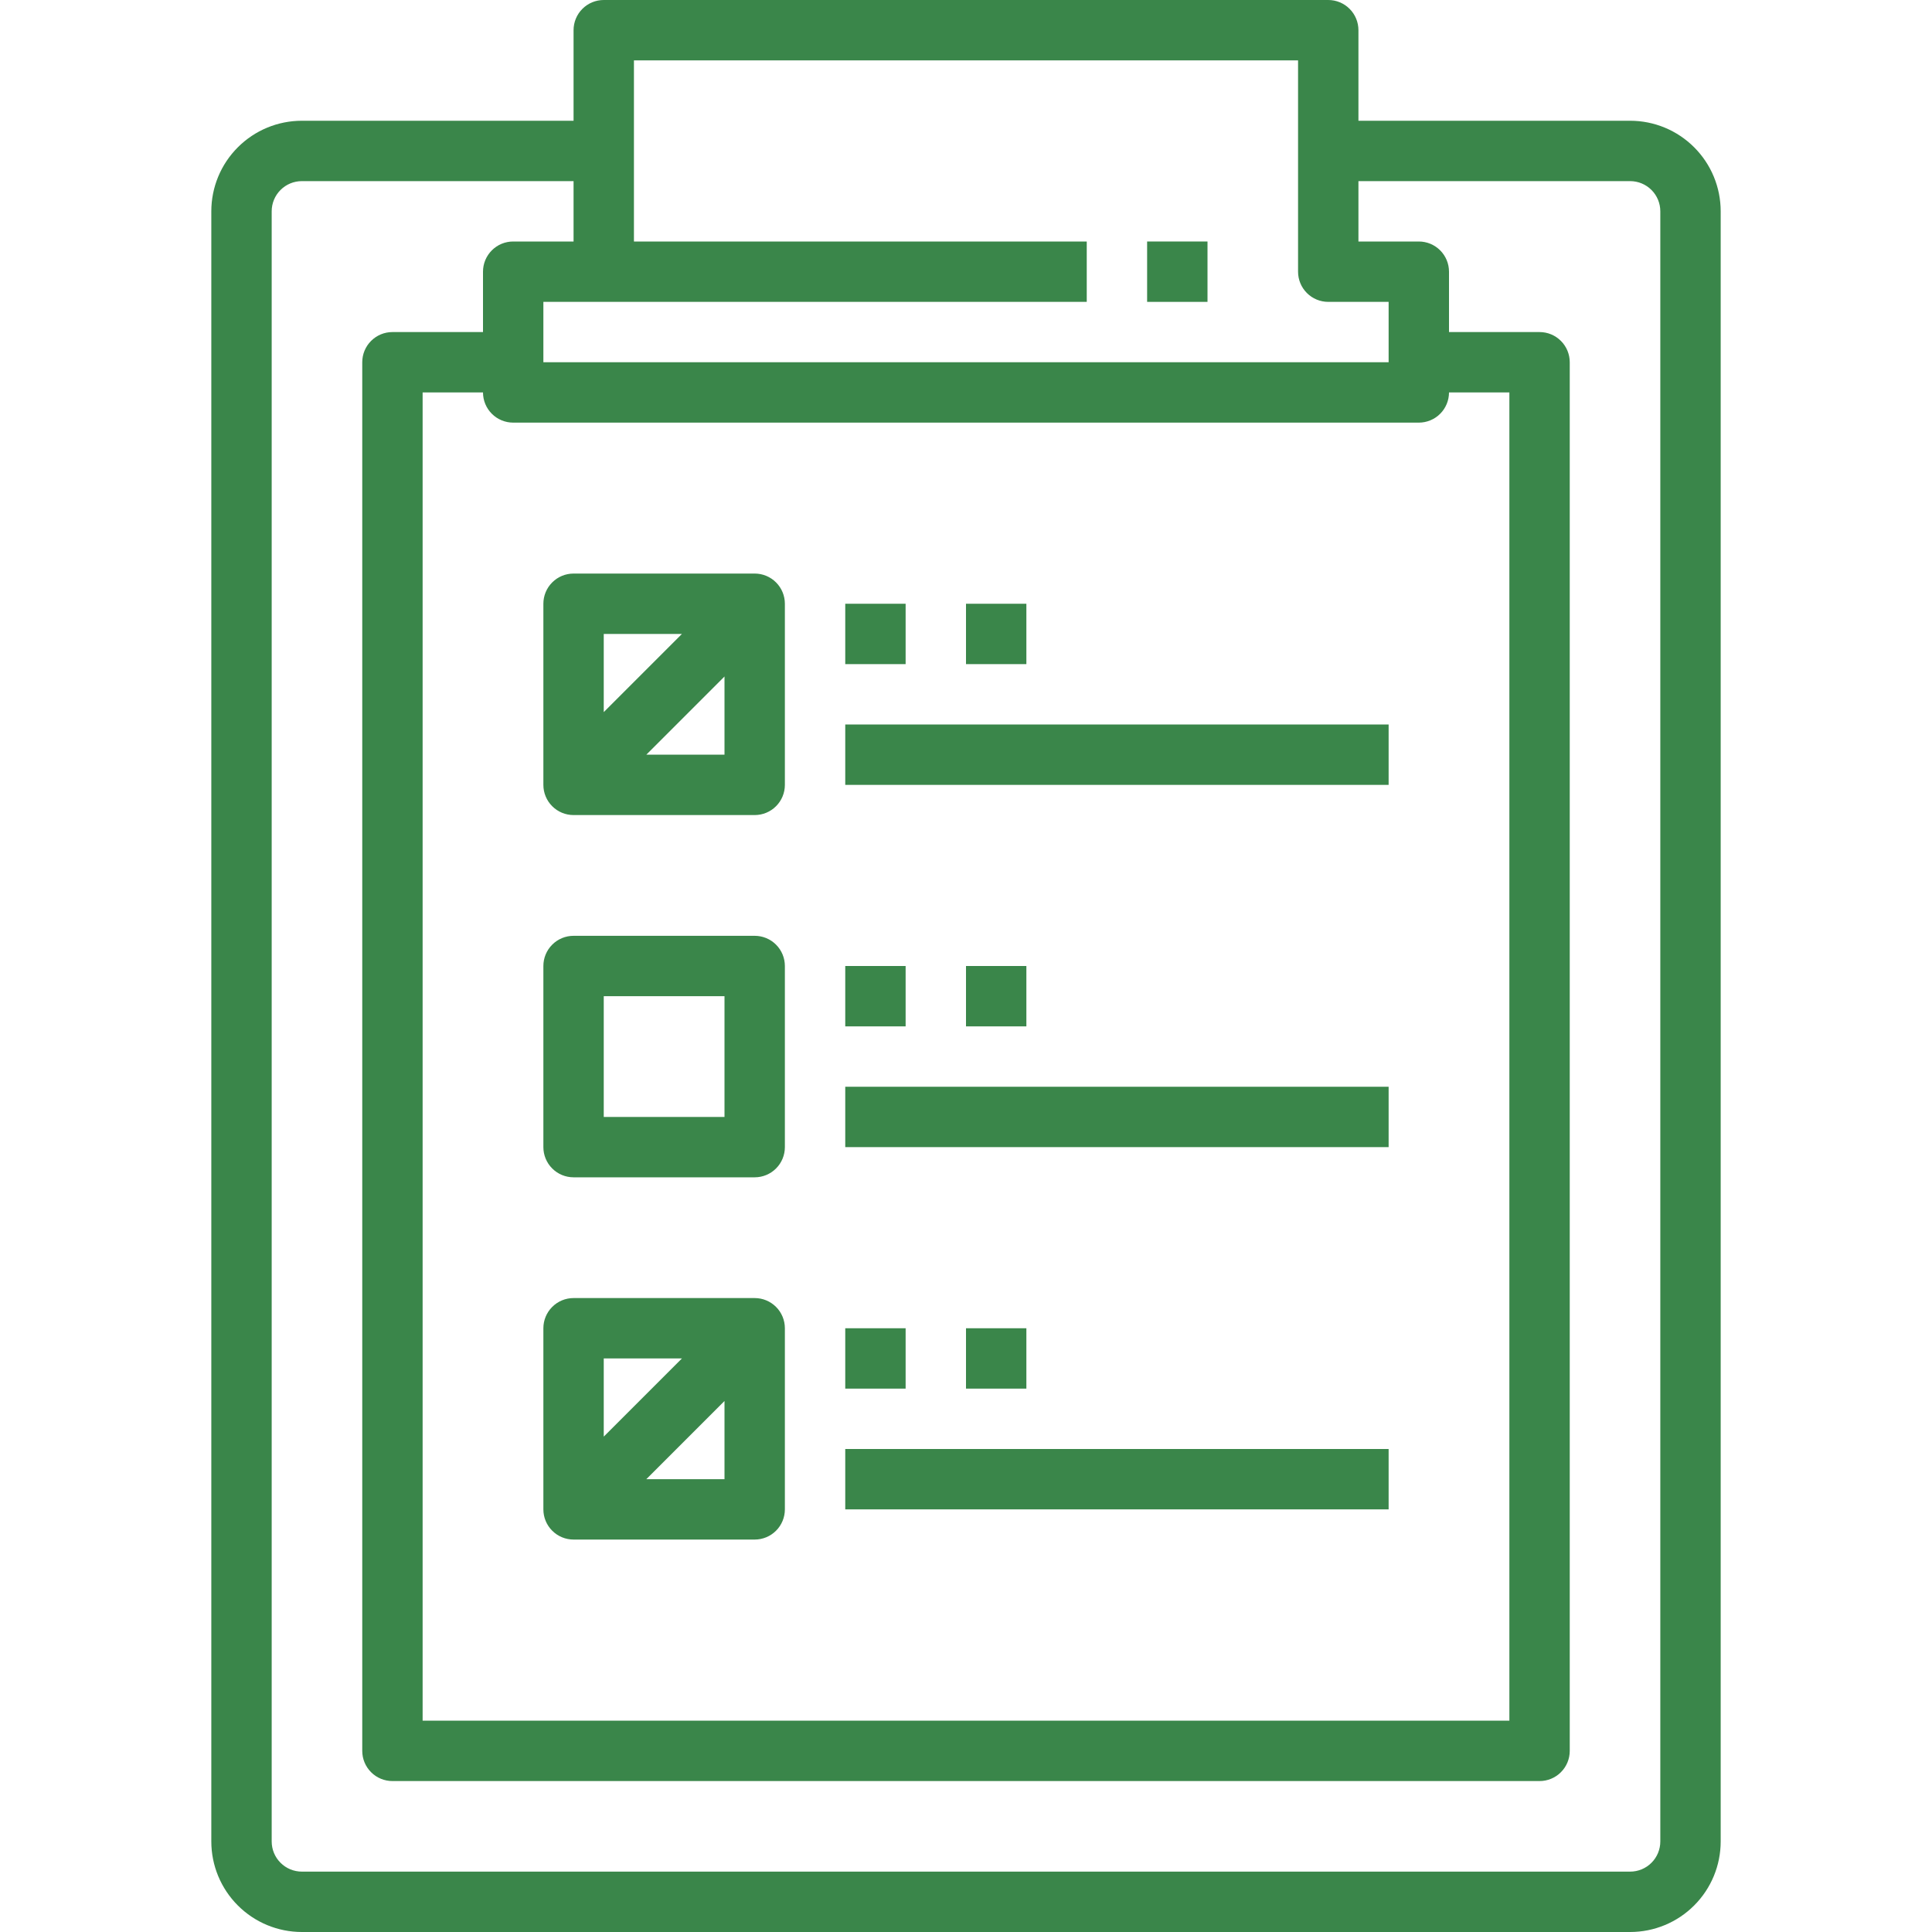 <svg width="64" height="64" viewBox="0 0 64 64" fill="none" xmlns="http://www.w3.org/2000/svg">
<g clip-path="url(#clip0_3768_9433)">
<path d="M54 4H45V1C45 0.735 44.895 0.48 44.707 0.293C44.52 0.105 44.265 0 44 0L20 0C19.735 0 19.48 0.105 19.293 0.293C19.105 0.48 19 0.735 19 1V4H10C9.204 4 8.441 4.316 7.879 4.879C7.316 5.441 7 6.204 7 7V61C7 61.796 7.316 62.559 7.879 63.121C8.441 63.684 9.204 64 10 64H54C54.796 64 55.559 63.684 56.121 63.121C56.684 62.559 57 61.796 57 61V7C57 6.204 56.684 5.441 56.121 4.879C55.559 4.316 54.796 4 54 4ZM20 10H36V8H21V2H43V9C43 9.265 43.105 9.52 43.293 9.707C43.48 9.895 43.735 10 44 10H46V12H18V10H20ZM47 14C47.265 14 47.52 13.895 47.707 13.707C47.895 13.52 48 13.265 48 13H50V57H14V13H16C16 13.265 16.105 13.52 16.293 13.707C16.48 13.895 16.735 14 17 14H47ZM55 61C55 61.265 54.895 61.52 54.707 61.707C54.52 61.895 54.265 62 54 62H10C9.735 62 9.48 61.895 9.293 61.707C9.105 61.52 9 61.265 9 61V7C9 6.735 9.105 6.48 9.293 6.293C9.48 6.105 9.735 6 10 6H19V8H17C16.735 8 16.48 8.105 16.293 8.293C16.105 8.48 16 8.735 16 9V11H13C12.735 11 12.48 11.105 12.293 11.293C12.105 11.48 12 11.735 12 12V58C12 58.265 12.105 58.52 12.293 58.707C12.48 58.895 12.735 59 13 59H51C51.265 59 51.52 58.895 51.707 58.707C51.895 58.52 52 58.265 52 58V12C52 11.735 51.895 11.48 51.707 11.293C51.52 11.105 51.265 11 51 11H48V9C48 8.735 47.895 8.48 47.707 8.293C47.52 8.105 47.265 8 47 8H45V6H54C54.265 6 54.52 6.105 54.707 6.293C54.895 6.48 55 6.735 55 7V61Z" fill="#3A864A"/>
<path d="M40 8H38V10H40V8Z" fill="#3A864A"/>
<path d="M19 27H25C25.265 27 25.52 26.895 25.707 26.707C25.895 26.52 26 26.265 26 26V20C26 19.735 25.895 19.48 25.707 19.293C25.52 19.105 25.265 19 25 19H19C18.735 19 18.48 19.105 18.293 19.293C18.105 19.48 18 19.735 18 20V26C18 26.265 18.105 26.52 18.293 26.707C18.48 26.895 18.735 27 19 27ZM24 25H21.41L24 22.41V25ZM20 21H22.59L20 23.59V21Z" fill="#3A864A"/>
<path d="M19 51H25C25.265 51 25.52 50.895 25.707 50.707C25.895 50.52 26 50.265 26 50V44C26 43.735 25.895 43.48 25.707 43.293C25.52 43.105 25.265 43 25 43H19C18.735 43 18.48 43.105 18.293 43.293C18.105 43.48 18 43.735 18 44V50C18 50.265 18.105 50.52 18.293 50.707C18.48 50.895 18.735 51 19 51ZM24 49H21.41L24 46.41V49ZM20 45H22.59L20 47.59V45Z" fill="#3A864A"/>
<path d="M19 39H25C25.265 39 25.52 38.895 25.707 38.707C25.895 38.52 26 38.265 26 38V32C26 31.735 25.895 31.48 25.707 31.293C25.52 31.105 25.265 31 25 31H19C18.735 31 18.48 31.105 18.293 31.293C18.105 31.48 18 31.735 18 32V38C18 38.265 18.105 38.52 18.293 38.707C18.48 38.895 18.735 39 19 39ZM20 33H24V37H20V33Z" fill="#3A864A"/>
<path d="M30 20H28V22H30V20Z" fill="#3A864A"/>
<path d="M34 20H32V22H34V20Z" fill="#3A864A"/>
<path d="M46 24H28V26H46V24Z" fill="#3A864A"/>
<path d="M30 32H28V34H30V32Z" fill="#3A864A"/>
<path d="M34 32H32V34H34V32Z" fill="#3A864A"/>
<path d="M46 36H28V38H46V36Z" fill="#3A864A"/>
<path d="M30 44H28V46H30V44Z" fill="#3A864A"/>
<path d="M34 44H32V46H34V44Z" fill="#3A864A"/>
<path d="M46 48H28V50H46V48Z" fill="#3A864A"/>
</g>
<defs>
<clipPath id="clip0_3768_9433">
<rect width="64" height="64" fill="white"/>
</clipPath>
</defs>
</svg>
